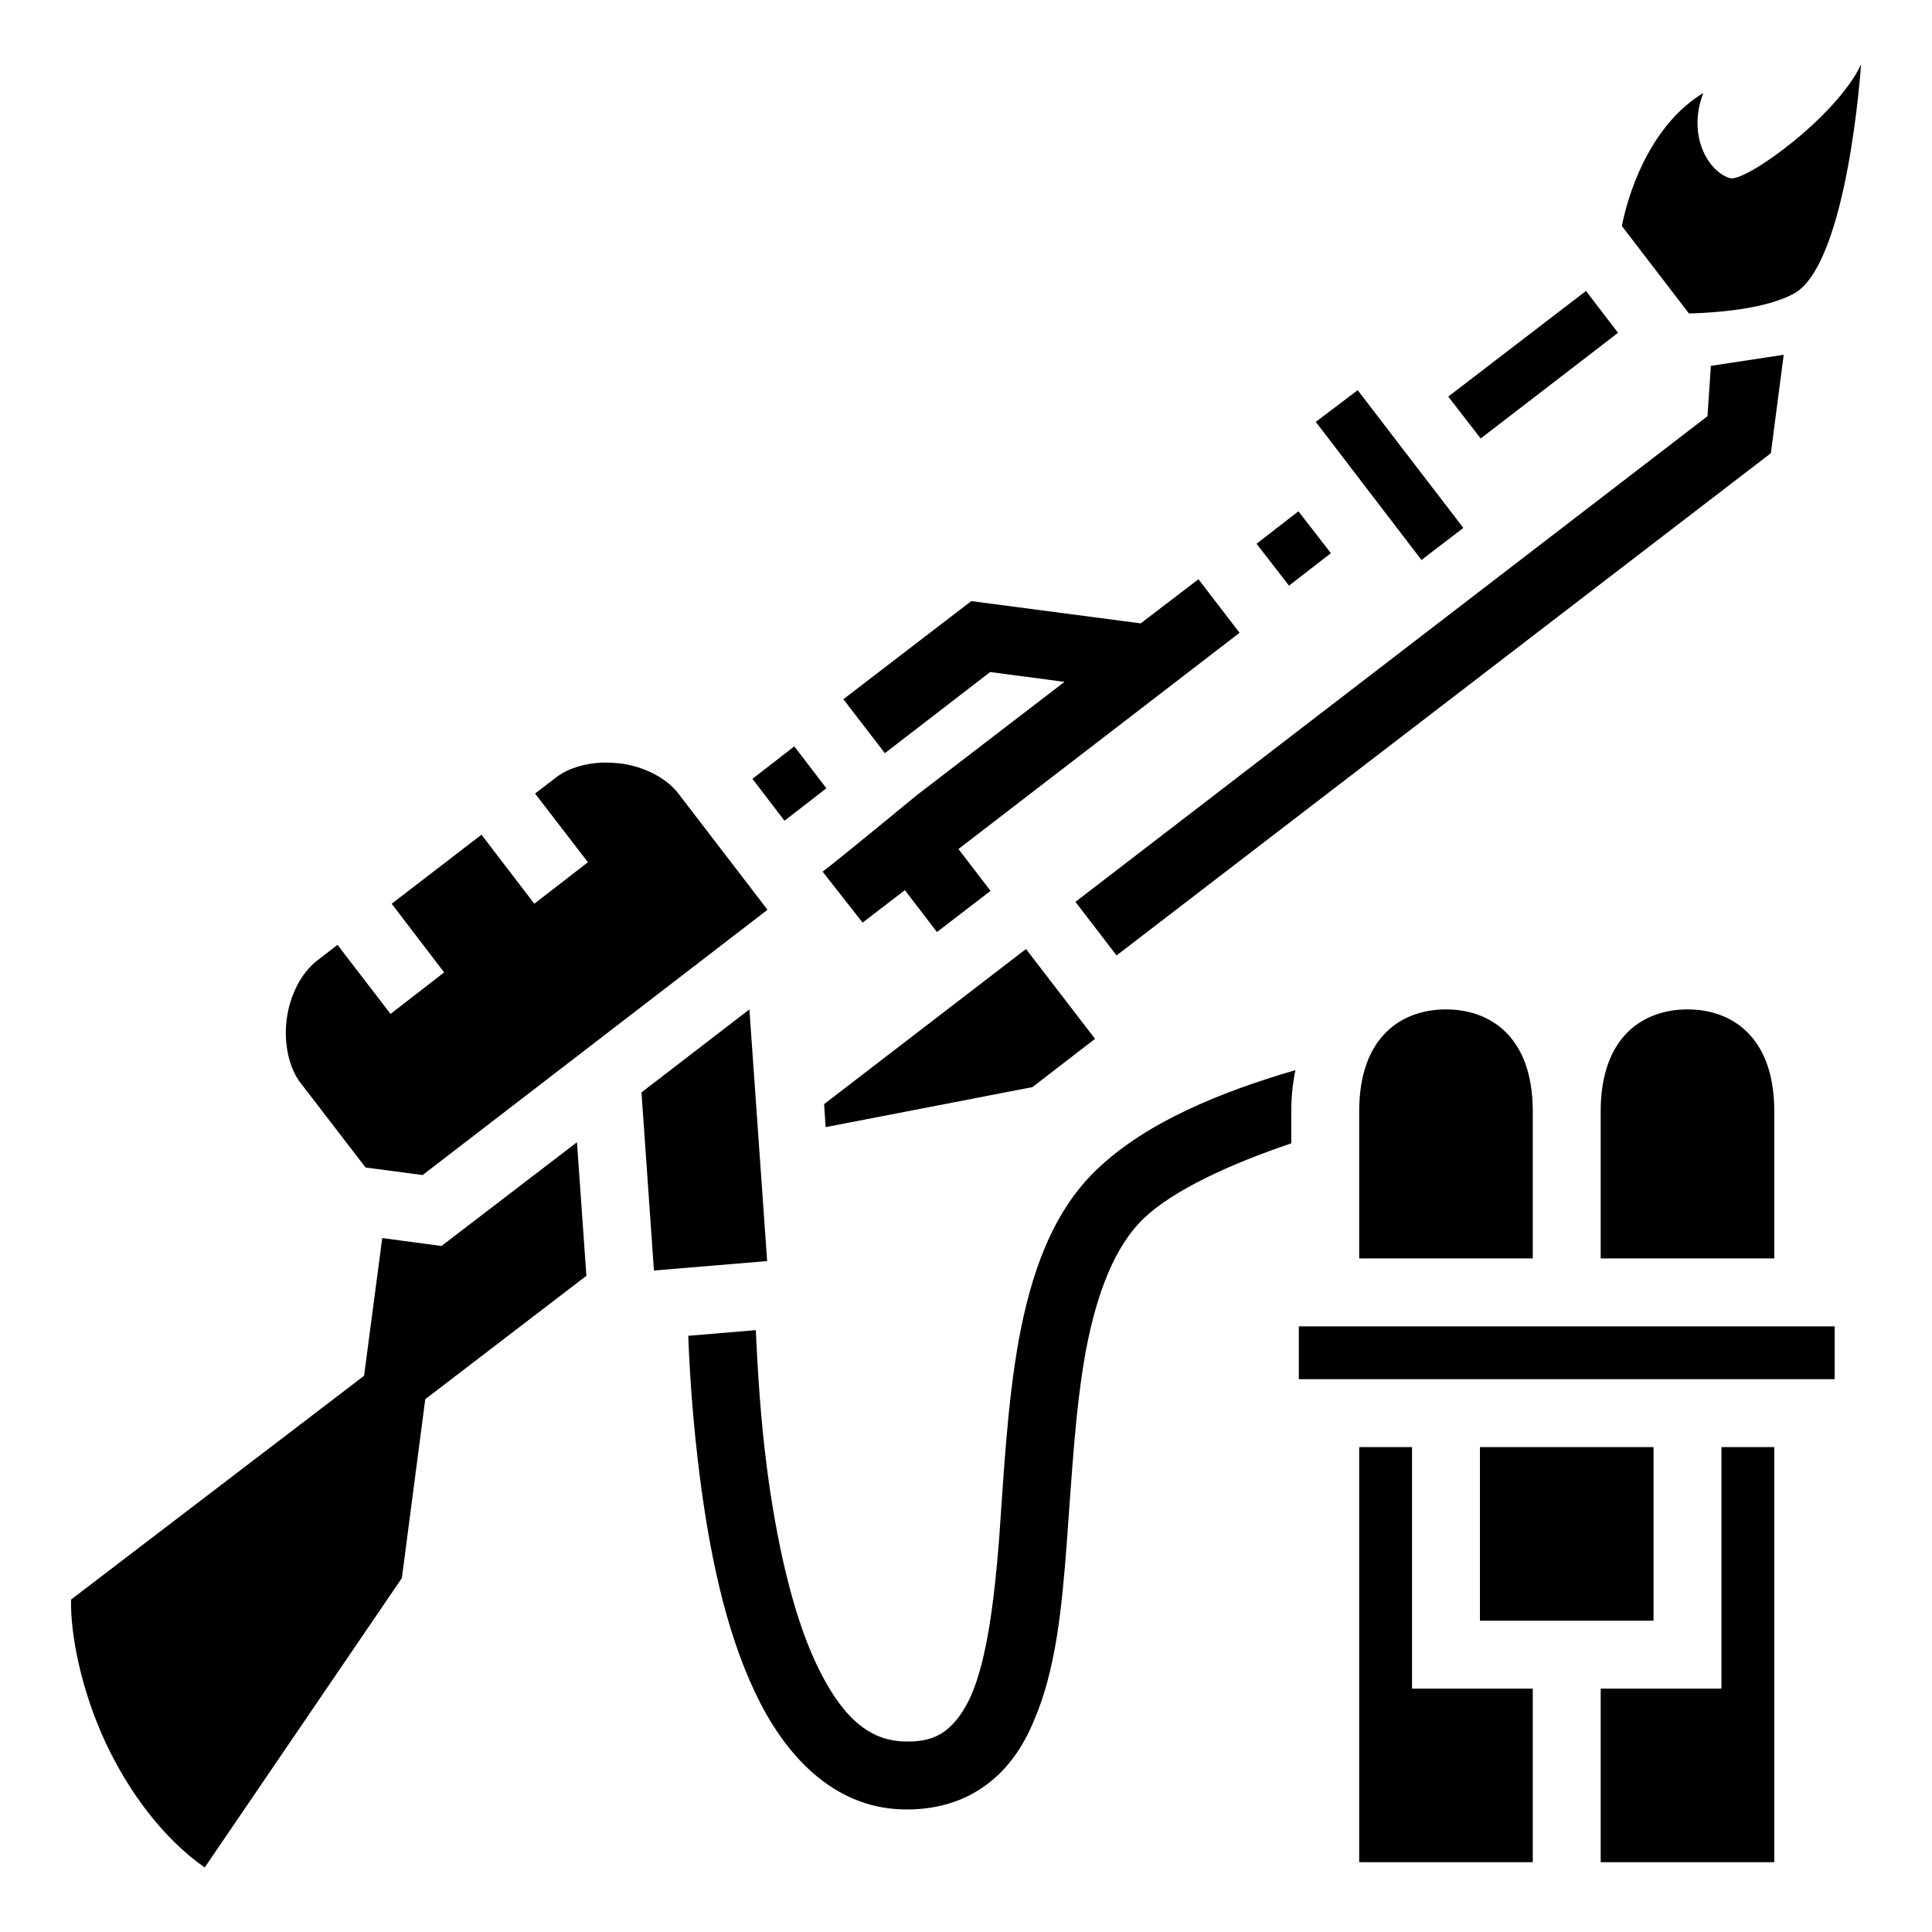 <?xml version="1.0" encoding="utf-8"?><!-- Uploaded to: SVG Repo, www.svgrepo.com, Generator: SVG Repo Mixer Tools -->
<svg width="800px" height="800px" viewBox="0 0 512 512" xmlns="http://www.w3.org/2000/svg"><path fill="#000000" d="M493.2 17.08c-6.5 13.85-30.7 31.28-34.7 30.14-5.7-1.6-11.5-11.29-7.1-22.57-12.4 7.46-19.1 22.92-21.6 35.23l17.8 23.2c8.2-.24 20.4-1.3 27.7-5.21 14.4-7.72 17.9-60.79 17.9-60.79zm-72.9 60.03l-36.5 27.99 8.6 11.1 36.4-28.01zm33.1 19.84l-.9 13.35L285 239l10.9 14.2 173.4-133.1 3.4-26.08zm-93.6 6.45l-11.1 8.4 28 36.6 11.1-8.5zm-15.7 32.1l-11.1 8.6 8.6 11.1 11.1-8.6zm-26.5 18l-15.3 11.7-44.9-5.9-33.9 26 11 14.3 27.9-21.5 19.7 2.6-39.1 30s-21.1 17.4-25 20.3l10.6 13.5 11.2-8.6 8.5 11.1 14.2-10.9L254 225l74.5-57.3zm-107.1 44.3l-11.1 8.6 8.5 11.1 11.1-8.6zm-51 4.3c-4.7.2-9.1 1.6-12.1 3.9l-5.6 4.3 14 18.2-14.2 11-14-18.3-23.8 18.3 13.9 18.2-14.2 11-14.06-18.3-5.56 4.3c-3.95 3.1-7.06 8.9-7.9 15.4-.85 6.4.64 13 3.68 16.9l17.22 22.4 15.12 2 91.4-70.3-23.7-30.9c-3.1-4-9-7.1-15.4-7.9-1.2-.1-2.4-.2-3.6-.2zm112.4 49.4l-53.5 41.1.4 6.1 54.8-10.6 16.6-12.8zm-73.3 16l-28.6 22 3.3 47.2 30-2.5zm184.6 0c-11.5 0-23 7-23 27v39h46v-39c0-20-11.5-27-23-27zm64 0c-11.5 0-23 7-23 27v39h46v-39c0-20-11.5-27-23-27zm-103.9 16.1c-19.9 5.8-39.5 13.8-52.5 26.2-12.1 11.5-17.6 28-20.8 45.2-3.1 17.3-4 35.8-5.2 52.6-1.3 16.8-3.3 32-7.3 41.4-2 4.6-4.4 7.7-7 9.7-2.6 1.9-5.8 3-11 2.8-9.7-.3-16.8-7.1-23.2-20.6-6.4-13.6-10.6-32.9-13.1-52.2-1.6-12.5-2.4-25-2.9-36.2l-17.9 1.5c.4 11.4 1.4 24.1 3 36.9 2.6 20.4 6.8 41 14.7 57.6 7.8 16.6 20.6 30.4 38.8 31 8.5.3 16.2-1.9 22.2-6.3 6-4.3 10.1-10.4 12.9-17.2 5.8-13.4 7.4-29.8 8.7-47 1.3-17.2 2.2-35.2 5-50.7 2.9-15.5 7.7-28.1 15.5-35.5 7.8-7.4 22.7-14.3 39-19.8v-8.5c0-3.9.4-7.5 1.1-10.9zm-190.4 19.1L117 330.2l-15.7-2.1-4.82 36.5-77.65 59.3c-.21 9.1 2.64 24 9.24 38.1 6.18 13.1 15.29 25.3 26.18 32.9l52.25-76.7 6.2-47.4 42.7-32.7zm191.3 48.8v14h142v-14zm16 32v110h46v-46h-32v-64zm32 0v46h46v-46zm64 0v64h-32v46h46v-110z"/></svg>